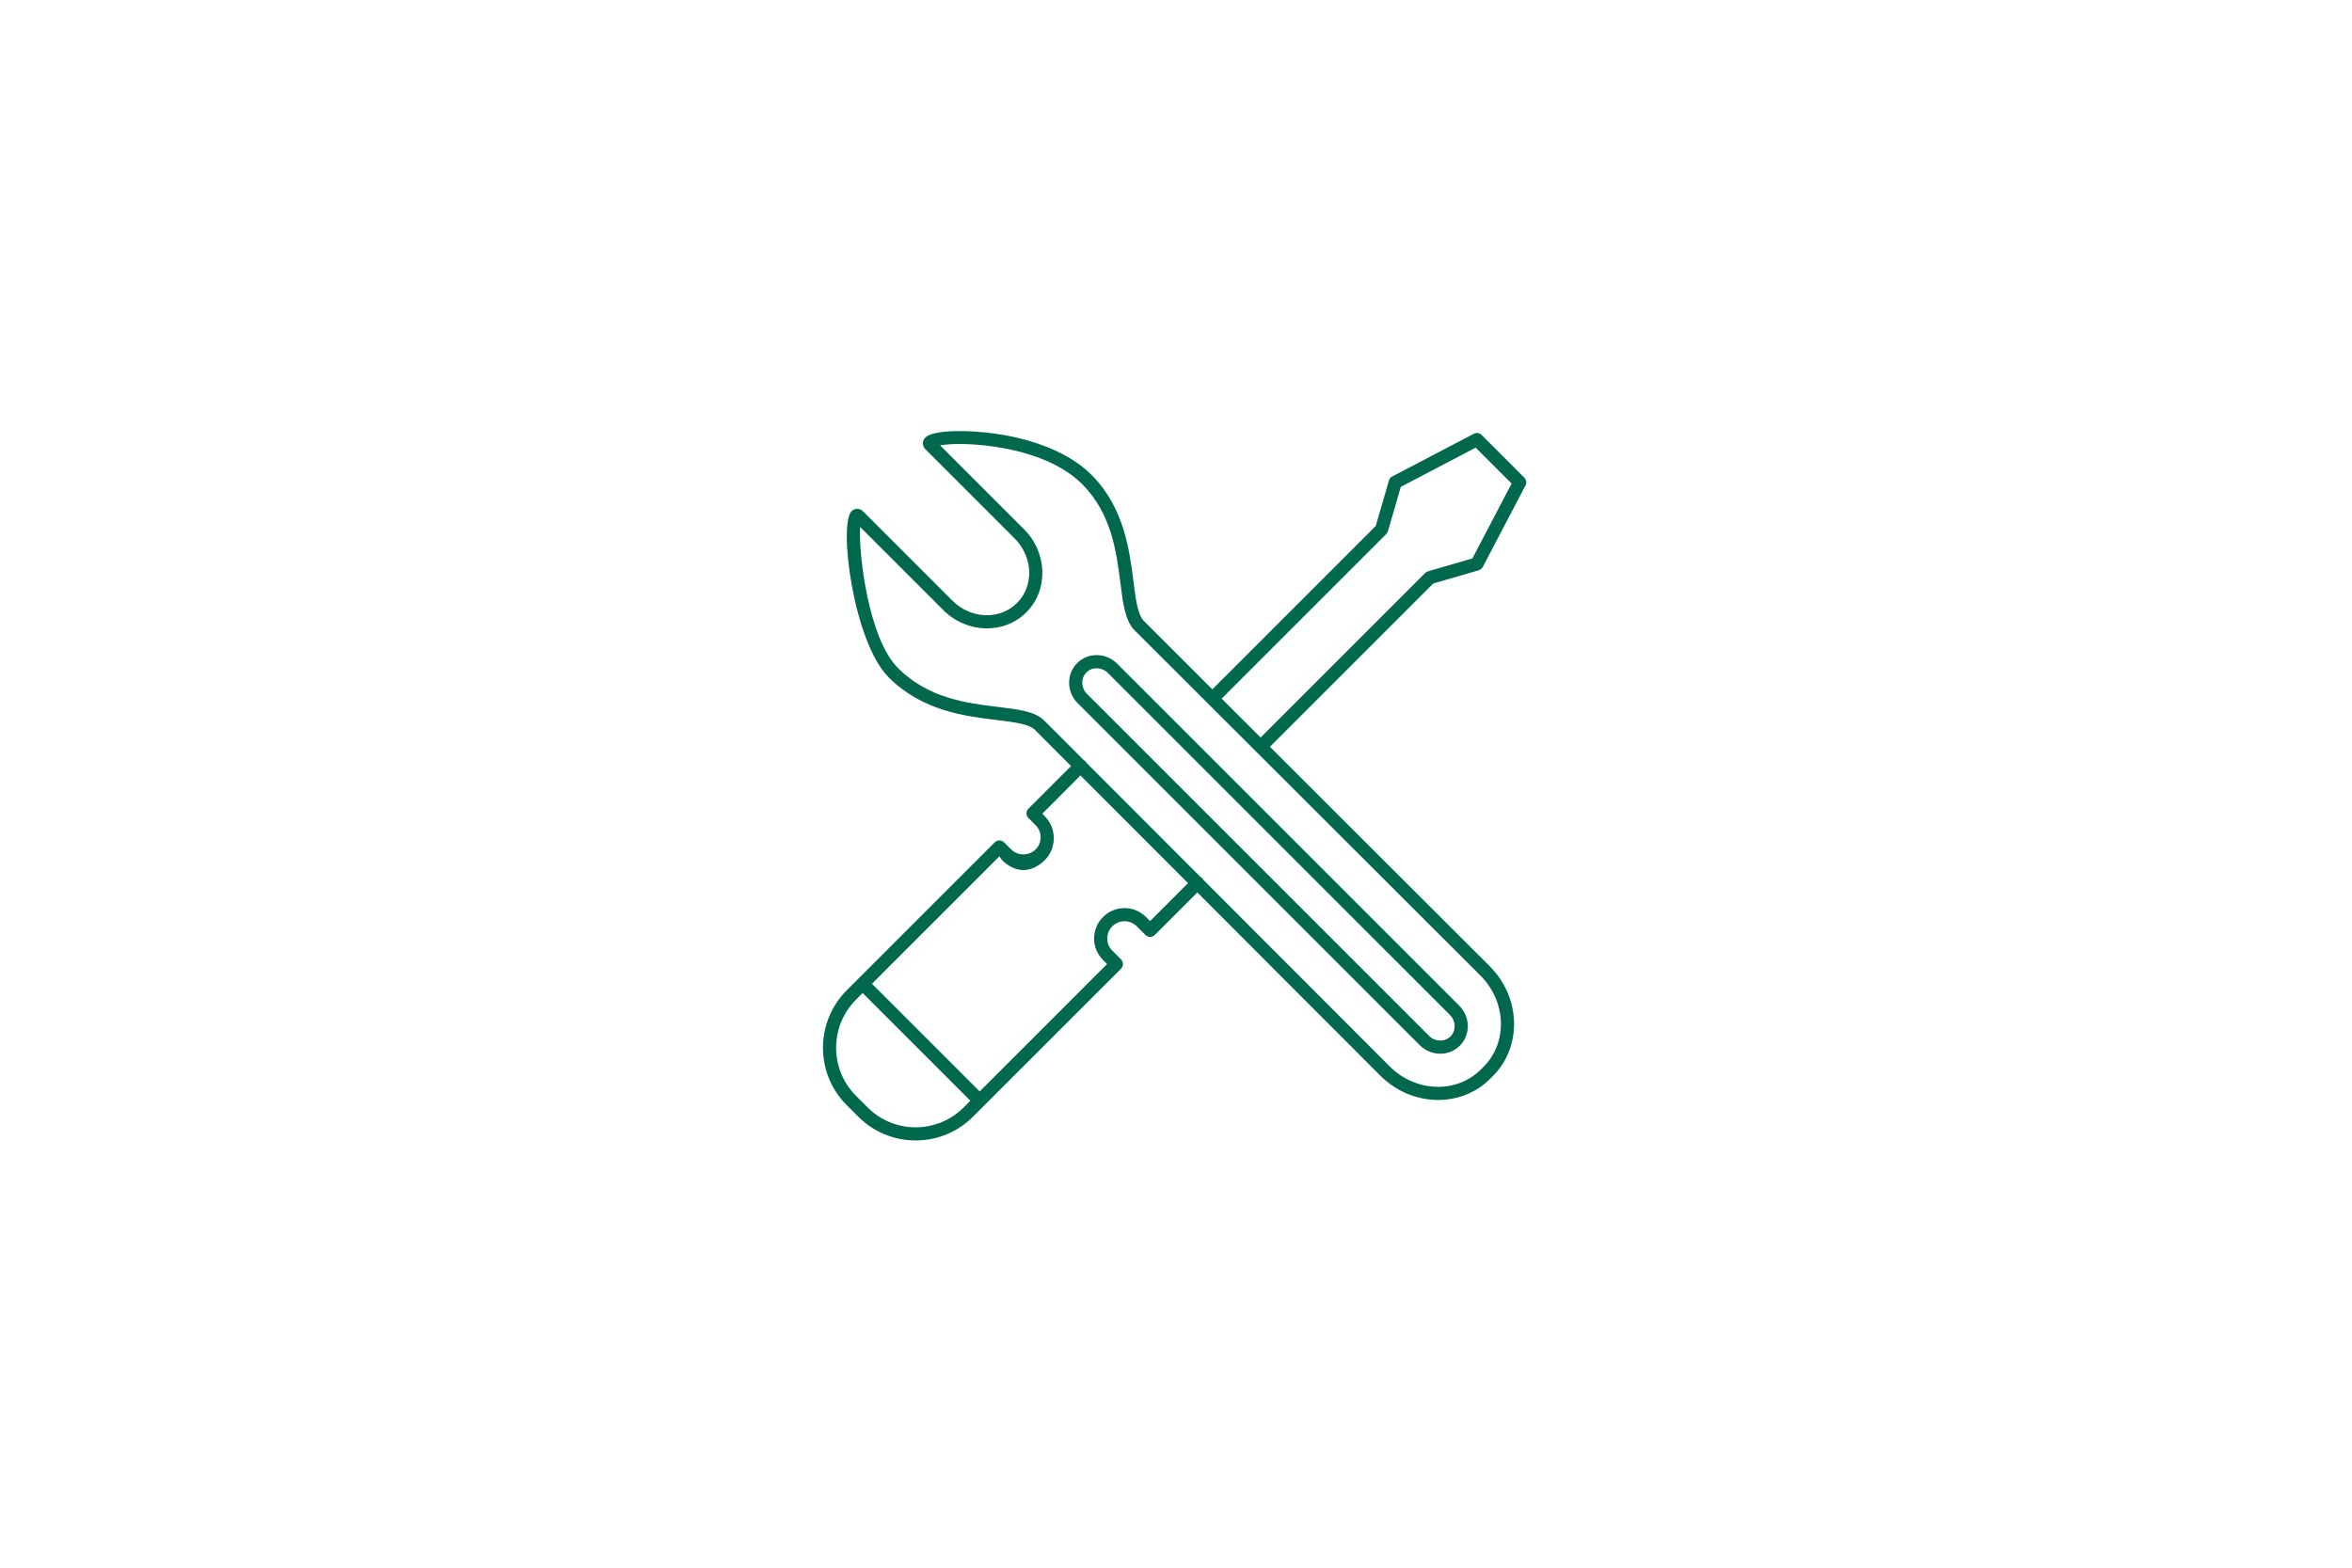 <?xml version="1.0" encoding="utf-8"?>
<!-- Generator: Adobe Illustrator 16.0.3, SVG Export Plug-In . SVG Version: 6.00 Build 0)  -->
<!DOCTYPE svg PUBLIC "-//W3C//DTD SVG 1.1//EN" "http://www.w3.org/Graphics/SVG/1.1/DTD/svg11.dtd">
<svg version="1.1" xmlns="http://www.w3.org/2000/svg" xmlns:xlink="http://www.w3.org/1999/xlink" x="0px" y="0px" width="600px"
	 height="400px" viewBox="0 0 600 400" style="enable-background:new 0 0 600 400;" xml:space="preserve">
<g id="Vrstva_1" style="display:none;">
	<rect style="display:inline;fill:#00684D;" width="600" height="400"/>
</g>
<g id="Vrstva_3" style="display:none;">
	<g style="display:inline;">
		<g>
			<path style="fill:#00684D;" d="M259.636,137.05c-1.801-1.8-42.73-26.59-48.011-26.59c-0.46,0-0.859,0.12-1.189,0.35
				c-0.25,0.19-0.681,0.62-0.74,1.42c-0.39,5.05,22.54,43.66,25.23,46.36c1.05,1.05,18.449,18.46,40.159,40.18
				c0.7,0.7,1.41,1.4,2.12,2.121l2.12-2.121l8.101-8.09l2.119-2.12l8.511-8.52l2.12-2.11l-2.11-2.13
				C277.005,154.56,260.325,137.74,259.636,137.05z M213.045,113.86c3.08,1.16,9.841,4.74,17.181,8.86
				c-2.25,6.17-6.75,7.71-8.67,8.08C217.585,123.58,214.146,116.88,213.045,113.86z M237.056,156.47
				c-1.66-1.66-8.13-12.44-13.99-22.95c2.77-0.75,7.34-2.94,9.81-9.3c9.95,5.65,20.29,11.87,23.65,14.21
				c-0.71,2.16-3.26,7.65-10.64,6.32c-0.471-0.08-0.95,0.06-1.301,0.39c-0.34,0.33-0.51,0.8-0.46,1.27
				c0.86,7.16-4.71,9.67-6.779,10.35C237.205,156.62,237.105,156.52,237.056,156.47z M277.205,196.65
				c-17.229-17.25-31.75-31.78-37.529-37.56c3.039-1.35,6.52-4.18,7.35-9.03l38.28,38.49L277.205,196.65z M287.426,186.43
				l-38.32-38.52c5.359-0.42,8.43-4.09,9.82-7.32c4.52,4.55,19.199,19.36,37.02,37.32L287.426,186.43z"/>
			<path style="fill:#00684D;" d="M386.495,264.99c-0.609-0.61-30.18-30.44-60.62-61.141l-2.109-2.13l-2.13,2.12l-8.471,8.47
				l-2.12,2.12l-8.04,8.04l-2.119,2.12c0.71,0.71,1.42,1.42,2.119,2.13c11.721,11.721,23.28,23.29,33.131,33.141
				c0.02,0.02,0.02,0.05,0.04,0.06c0.02,0.021,0.039,0.03,0.06,0.04c2.93,2.93,5.7,5.71,8.28,8.29c0.01,0.02,0.02,0.03,0.029,0.04
				c0.011,0.02,0.03,0.02,0.04,0.03c2.71,2.72,5.21,5.22,7.45,7.449c0,0.011,0.01,0.021,0.01,0.03c0.011,0.01,0.021,0.01,0.03,0.021
				c7.3,7.3,11.79,11.79,11.79,11.79c1.89,1.89,4.4,2.93,7.07,2.93c1.33,0,2.63-0.26,3.83-0.76c1.199-0.49,2.3-1.221,3.25-2.17
				l8.47-8.471C390.396,275.24,390.396,268.89,386.495,264.99z M323.755,205.97c11.25,11.351,22.391,22.59,31.99,32.271l-8.42,8.41
				l-32.04-32.21L323.755,205.97z M305.125,224.59l8.04-8.03l32.04,32.21l-7.96,7.961C327.625,247.1,316.455,235.92,305.125,224.59z
				 M339.365,258.85l18.49-18.489c2.17,2.189,4.25,4.29,6.22,6.279l-18.46,18.471C343.625,263.12,341.545,261.04,339.365,258.85z
				 M347.735,267.23l18.45-18.461c1.91,1.931,3.7,3.73,5.359,5.41l-18.43,18.431C351.445,270.94,349.646,269.14,347.735,267.23z
				 M384.365,277.01l-8.47,8.48c-1.33,1.33-3.09,2.05-4.96,2.05s-3.63-0.72-4.95-2.05c0,0-4.07-4.07-10.75-10.75l18.43-18.431
				c6.46,6.521,10.48,10.58,10.7,10.801C387.096,269.84,387.096,274.28,384.365,277.01z"/>
		</g>
		<g>
			<path style="fill:#00684D;" d="M239.281,290.438l-27.931-27.931L360.788,113.07l27.931,27.931L239.281,290.438z M215.593,262.508
				l23.688,23.688l145.195-145.195l-23.688-23.688L215.593,262.508z"/>
		</g>
		<g>
			<path style="fill:#00684D;" d="M234.407,241.572c-0.586-0.586-1.535-0.586-2.121,0c-0.586,0.585-0.586,1.536,0,2.121l8.185,8.185
				c0.293,0.293,0.677,0.439,1.061,0.439s0.768-0.146,1.061-0.439c0.586-0.586,0.586-1.535,0-2.121L234.407,241.572z"/>
			<path style="fill:#00684D;" d="M252.532,223.447c-0.586-0.586-1.535-0.586-2.121,0c-0.586,0.585-0.586,1.536,0,2.121l14.81,14.81
				c0.293,0.293,0.677,0.439,1.061,0.439s0.768-0.146,1.061-0.439c0.586-0.586,0.586-1.535,0-2.121L252.532,223.447z"/>
			<path style="fill:#00684D;" d="M270.824,205.664c-0.586-0.586-1.535-0.586-2.121,0c-0.586,0.585-0.586,1.536,0,2.121l8.184,8.185
				c0.293,0.293,0.678,0.439,1.061,0.439c0.385,0,0.768-0.146,1.061-0.439c0.586-0.586,0.586-1.535,0-2.121L270.824,205.664z"/>
			<path style="fill:#00684D;" d="M288.949,187.539c-0.586-0.586-1.535-0.586-2.121,0c-0.586,0.585-0.586,1.536,0,2.121
				l14.809,14.81c0.293,0.293,0.678,0.439,1.061,0.439c0.385,0,0.768-0.146,1.061-0.439c0.586-0.586,0.586-1.535,0-2.121
				L288.949,187.539z"/>
			<path style="fill:#00684D;" d="M306.494,169.659c-0.586-0.586-1.535-0.586-2.121,0s-0.586,1.536,0,2.121l8.186,8.186
				c0.293,0.293,0.676,0.439,1.061,0.439c0.383,0,0.768-0.146,1.061-0.439c0.586-0.586,0.586-1.536,0-2.121L306.494,169.659z"/>
			<path style="fill:#00684D;" d="M350.762,141.595l-8.184-8.186c-0.586-0.586-1.535-0.586-2.121,0s-0.586,1.536,0,2.121
				l8.184,8.186c0.293,0.293,0.678,0.439,1.061,0.439c0.385,0,0.768-0.146,1.061-0.439
				C351.348,143.13,351.348,142.18,350.762,141.595z"/>
			<path style="fill:#00684D;" d="M324.619,151.534c-0.586-0.586-1.535-0.586-2.121,0s-0.586,1.536,0,2.121l14.811,14.811
				c0.293,0.293,0.676,0.439,1.061,0.439c0.383,0,0.768-0.146,1.061-0.439c0.586-0.586,0.586-1.536,0-2.121L324.619,151.534z"/>
		</g>
	</g>
</g>
<g id="Vrstva_2" style="display:none;">
	<path style="display:inline;fill:#00684D;" d="M382.86,202.28c0-7.2-5.98-13.28-13.32-13.28H368c-0.01-11.3-0.22-19.54-0.22-21.22
		c0-2.01,2.09-4.84,4.609-8.11c4.4-5.66,10.301-13.42,10.301-23.94c0-8.97-5.57-17.73-8.891-22.15
		c-3.92-5.23-9.439-10.64-11.89-10.64c-1.101,0-1.91,0.81-1.91,1.93v28.77c0,5.94-4.46,10.78-10,10.78s-10-4.84-10-10.78v-28.77
		c0-1.28-0.94-1.95-1.86-1.95c-4.22,0-20.819,21.36-20.819,32.81c0,10.83,6.06,18.58,10.489,24.24c2.48,3.15,4.41,5.89,4.41,7.81
		c0,0.99-0.22,4.31-0.22,9.24c-0.51-0.07-1.06-0.1-1.65-0.1c-6.159,0-16.84,4.66-20.84,13.32c-4.16,8.13-10.27,9.84-14.77,9.84
		c-1.2,0-2.74-0.11-2.74-0.23v-1.72c0-2.9-1.26-5.63-3.32-7.68c-2.06-2.05-4.85-3.19-7.76-3.19c-5.1,0-9.42,3.24-10.58,8.05
		c-0.35-0.04-0.73-0.31-1.07-0.31h-42.33c-5.51,0-9.94,4.96-9.94,10.47v45.99c0,5.521,4.43,9.54,9.94,9.54h42.33
		c0.36,0,0.72,0.21,1.08,0.17c0.48,1.84,1.45,3.66,2.81,5.04c2.06,2.05,4.92,3.24,7.83,3.24c6,0,11.01-4.82,11.01-10.82v-1.17
		c3-0.02,9.5-0.07,11.15-0.08c0.319,0.061,1.439,0.59,2.58,1.101c4.22,1.89,12.829,5.77,26.27,8.369v0.08
		c0,7.561,0.17,12.101,0.17,12.101c0,10.029,7.89,17.97,17.37,17.97h0.91c9.479,0,17.28-7.94,17.28-17.97c0,0,0.27-4.96,0.27-12.95
		v-0.25c1.95-1.96,3.29-4.57,3.29-7.46c0-3.17-1.33-6.03-3.48-8.04c-0.01-0.061,0.141-0.13,0.141-0.19c0-0.02,0.05-0.05,0.05-0.069
		c0-0.011,0-0.011,0-0.021v-0.06c5.21-0.94,8.35-4.771,8.37-10.471c0.38-4.829-2.44-7.329-5.72-8.689c4.39-1.25,6.71-4.16,6.89-8.71
		c0-4.49-1.83-7.53-4.29-9.37C380.94,211.42,382.78,206.46,382.86,202.28z M270,258.44c-0.02,0-0.5-0.44-0.73-0.44h-42.33
		c-3.86,0-6.94-2.67-6.94-6.54v-45.99c0-3.85,3.08-7.47,6.94-7.47h42.33c0.24,0,0.73,0.49,0.73,0.51V258.44z M289,258.63
		c0,4.351-3.67,7.88-8.01,7.88c-2.11,0-4.15-0.819-5.63-2.3c-1.27-1.28-2.11-2.94-2.29-4.7l-0.01-0.02
		c-0.03-0.28-0.06-0.561-0.06-0.86v-61.21c0-4.01,3.81-7.16,7.84-7.16c2.11,0,4.23,0.83,5.71,2.32c1.49,1.48,2.45,3.45,2.45,5.55
		V258.63z M330.07,158.12c-4.391-5.61-9.79-12.59-9.79-22.39c0-9.57,11.72-24.88,16.72-28.88v26.79c0,7.6,5.81,13.78,13,13.78
		c7.18,0,13-6.18,13-13.78v-27.07c4,3.11,16.68,16.56,16.68,29.16c0,9.5-5.31,16.49-9.66,22.1c-2.989,3.87-5.239,6.92-5.239,9.95
		c0,1.68,0.21,9.92,0.22,21.22h-9v-18.65c0-3.61-2.49-6.54-6-6.54c-3.52,0-6,2.93-6,6.54V189h-8.59c0,0-0.205-20.166-0.205-21.22
		C335.205,164.82,333.01,161.86,330.07,158.12z M353,189h-6v-18.65c0-1.95,1.14-3.54,3-3.54s3,1.59,3,3.54V189z M365,268.27
		c0,0.011,0,0.011,0,0.021c0,6.77-0.18,10.74-0.18,10.74c0,8.39-6.54,14.97-14.37,14.97h-0.91c-7.82,0-14.37-6.58-14.37-14.96
		c0,0-0.17-4.32-0.17-11.58v-0.07c0.12,0.03,0.25,0.051,0.38,0.07c2.601,0.44,5.34,0.81,8.26,1.12c0.12,0.01,0.24,0.03,0.36,0.04
		v12.08c0,3.609,2.48,6.54,6,6.54c3.51,0,6-2.931,6-6.54v-11.33c0.12,0,0.25,0.01,0.37,0.01c1.26,0.04,2.54,0.05,3.85,0.05
		c1.44,0,2.96-0.41,4.41-1.14c0.01-0.01,0.021-0.01,0.03-0.021c0.12-0.06,0.229-0.119,0.34-0.18V268.27z M347,268.9
		c1.93,0.159,3.93,0.279,6,0.359v11.44c0,1.95-1.14,3.54-3,3.54s-3-1.59-3-3.54V268.9z M368.79,210.21c-0.271,0-0.54,0-0.79-0.01
		c-0.14,0-0.28-0.01-0.41-0.01c-0.63-0.021-1.189-0.08-1.649-0.12c-0.381-0.021-0.7-0.07-0.94-0.07h-0.19
		c-0.06,0-0.13,0.03-0.22,0.04c-0.32,0-0.81,0.11-1.189,0.52c-0.28,0.301-0.44,0.66-0.42,1.07c0.05,0.8,0.77,1.37,1.569,1.37h0.04
		c0.11,0,0.25,0,0.41,0.02c0.61,0.03,1.54,0.15,2.59,0.4c0.13,0.03,0.271,0.061,0.41,0.1c2.94,0.78,6.54,2.91,6.54,8.511
		c-0.15,3.67-2.19,5.899-6.54,6.51c-0.13,0.03-0.26,0.04-0.4,0.06c-0.79,0.101-1.659,0.36-2.6,0.391c-0.07,0.01-0.15,0.01-0.23,0.01
		h-0.17c-0.56,0-1.08-0.24-1.54-0.26c-0.409-0.01-0.77-0.13-1.079-0.13c-1.62,0-2.44,0.51-2.44,1.63c0,1.56,1.44,1.71,3.44,1.95
		c0.539,0.069,1.079,0.119,1.619,0.199c0.131,0.021,0.271,0.04,0.4,0.061c0.89,0.14,1.76,0.31,2.6,0.53
		c0.141,0.039,0.271,0.069,0.4,0.109c3.24,0.92,5.69,2.61,5.38,6.25c0,0.04-0.01,0.08-0.01,0.12c0,4.97-2.73,6.74-5.37,7.36
		c-0.05,0.01-0.09,0.02-0.14,0.029c-0.091,0.021-0.17,0.03-0.25,0.051c-0.82,0.17-1.61,0.1-2.301,0.1H365h-6.02
		c-0.83,0-1.5,0.71-1.5,1.53c0,0.83,0.67,1.47,1.5,1.47h1.239c1.61,0,3.12,0.63,4.391,1.46c0.029,0.021,0.069,0.04,0.1,0.07
		c0.1,0.069,0.19,0.13,0.29,0.21c1.14,0.84,2.06,2.029,2.62,3.34c0.149,0.35,0.28,0.71,0.38,1.09c0.19,0.69,0.29,1.42,0.29,2.16
		c0,0.66-0.1,1.31-0.29,1.939c-0.1,0.341-0.23,0.681-0.38,1c-0.59,1.271-1.521,2.41-2.62,3.28c-0.11,0.09-0.22,0.17-0.33,0.25
		c-0.02,0.021-0.03,0.03-0.05,0.04c-1.37,0.99-2.95,1.58-4.4,1.58c-1.31,0-2.59-0.01-3.85-0.04c-0.12,0-0.25-0.01-0.37-0.01
		c-0.89-0.021-1.77-0.05-2.63-0.09c-0.12,0-0.25-0.011-0.37-0.021c-2.07-0.08-4.07-0.21-6-0.38v-0.03c-1-0.08-2-0.18-3-0.29v0.04
		c-0.13-0.01-0.25-0.029-0.37-0.04c-2.93-0.31-5.68-0.699-8.27-1.14c-0.12-0.02-0.24-0.04-0.36-0.06c-0.91-0.16-1.78-0.32-2.64-0.49
		c-0.12-0.021-0.24-0.05-0.36-0.07c-12.81-2.53-21.06-6.24-25.11-8.06c-2.069-0.931-2.89-1.351-3.64-1.351
		c-1.74,0-8.25,0.051-11.25,0.07v-51.57c1,0.11,1.62,0.2,2.75,0.2c4.37,0,12.41-1.49,17.54-11.53c3.45-7.47,12.89-11.61,18.11-11.61
		c0.67,0,1.119,0.06,1.6,0.19v1.3v9.57c0,0,0,0,0,0.01c0,0.64,1.19,0.98,1.92,0.98h1.32H344h3h6h3h9h3h1.54
		c5.69,0,10.32,4.72,10.32,10.25C379.82,204.17,379.72,210.21,368.79,210.21z"/>
</g>
<g id="Vrstva_4" style="display:none;">
	<g style="display:inline;">
		<path style="fill:#00684D;" d="M306.725,141.687c0,2.002-0.273,3.989-0.811,5.905c-0.256,0.913,0.275,1.86,1.188,2.116
			c0.156,0.044,0.313,0.064,0.465,0.064c0.75,0,1.439-0.496,1.652-1.254c0.623-2.218,0.938-4.517,0.938-6.832
			c0-13.807-11.232-25.039-25.039-25.039c-13.806,0-25.039,11.232-25.039,25.039c0,2.311,0.316,4.608,0.94,6.832
			c0.256,0.913,1.201,1.445,2.116,1.189c0.913-0.256,1.445-1.203,1.189-2.116c-0.539-1.922-0.812-3.908-0.812-5.905
			c0-11.913,9.692-21.606,21.605-21.606C297.031,120.08,306.725,129.773,306.725,141.687z"/>
		<path style="fill:#00684D;" d="M361.164,212.131c0-6.591-5.355-11.946-11.945-11.946c-3.398,0-6.408,1.946-8.561,4.738
			c-0.525-6.11-5.662-10.917-11.91-10.917c-3.479,0-6.613,1.487-8.799,3.879v-2.162c0-6.545-5.322-11.854-11.855-11.854
			c-3.342,0-6.361,1.385-8.523,3.615v-8.707c14.084-5.721,24.039-19.555,24.039-35.666c0-21.226-17.266-38.504-38.492-38.504
			c-21.226,0-38.492,17.278-38.492,38.504c0,16.477,10.413,30.574,25.002,36.056v65.954l-11.031-11.02
			c-2.494-2.494-5.813-3.867-9.337-3.867s-6.842,1.373-9.337,3.867c-2.494,2.494-3.867,5.813-3.867,9.338s1.374,6.843,3.867,9.337
			l38.367,38.354c2.483,2.494,5.792,3.856,9.327,3.856c0.605,0,1.234-0.034,1.842-0.126c0.525,0.047,1.053,0.08,1.58,0.08h47.289
			c11.844,0,21.125-9.279,21.125-21.134L361.164,212.131z M250.058,143.11c0-19.338,15.722-35.071,35.06-35.071
			c19.338,0,35.061,15.733,35.061,35.071c0,14.177-8.469,26.421-20.607,31.947v-30.7c0-7.701-6.271-13.972-13.973-13.972
			c-7.701,0-13.97,6.271-13.97,13.972v31.111C258.971,170.172,250.058,157.665,250.058,143.11z M340.326,291.508h-47.289
			c-0.504,0-0.996-0.046-1.5-0.08c-0.127-0.012-0.264-0.012-0.4,0.011c-3.09,0.48-6.225-0.536-8.422-2.733l-38.367-38.355
			c-1.842-1.854-2.861-4.304-2.861-6.911c0-2.609,1.019-5.069,2.861-6.912c1.854-1.842,4.303-2.86,6.911-2.86
			c2.609,0,5.07,1.019,6.912,2.86l13.96,13.961c0.48,0.491,1.225,0.629,1.865,0.366c0.641-0.264,1.064-0.894,1.064-1.58v-69.01
			v-3.57v-32.336c0-5.813,4.726-10.539,10.538-10.539c5.813,0,10.539,4.727,10.539,10.539v32.039v3.593v33.882
			c0,0.949,0.869,1.716,1.82,1.716c0.949,0,1.715-0.767,1.715-1.716v-18.148c0-4.646,3.777-8.422,8.422-8.422
			c4.646,0,8.422,3.776,8.422,8.422v18.148c0,0.949,0.768,1.716,1.717,1.716h0.285c0.951,0,1.717-0.767,1.717-1.716v-7.918
			c0-4.704,3.822-8.515,8.514-8.515c4.703,0,8.523,3.811,8.523,8.515v8.443c0,0.949,0.768,1.716,1.705,1.716c0,0,0,0,0.012,0
			c0.939,0,1.705-0.767,1.717-1.716c0-4.852,3.936-10.779,8.514-10.779c4.691,0,8.514,3.811,8.514,8.526l0.285,61.663
			C358.018,283.728,350.248,291.508,340.326,291.508z"/>
	</g>
</g>
<g id="Vrstva_5" style="display:none;">
	<g style="display:inline;">
		<path style="fill:#00684D;" d="M384.667,179.21h-4.45c-1.97-7.12-4.899-13.95-8.739-20.33l4.09-4.09c3.91-3.9,3.91-10.25,0-14.15
			l-16.78-16.79c-1.89-1.89-4.41-2.93-7.08-2.93s-5.18,1.04-7.069,2.93l-4.87,4.88c-5.32-2.85-10.94-5.09-16.721-6.69v-6.54
			c0-5.51-4.479-10-10-10h-23.739c-5.521,0-10.011,4.49-10.011,10v6.54c-6.13,1.7-12.09,4.13-17.729,7.25l-5.101-5.1
			c-1.89-1.89-4.409-2.93-7.079-2.93c-2.671,0-5.181,1.04-7.07,2.93l-16.79,16.78c-3.9,3.9-3.9,10.25,0,14.15l4.75,4.75
			c-3.54,6.08-6.28,12.57-8.15,19.34h-6.699c-5.521,0-10,4.49-10,10v23.74c0,5.521,4.479,10.01,10,10.01h6.699
			c1.601,5.78,3.851,11.39,6.69,16.71l-3.79,3.79c-1.89,1.89-2.93,4.399-2.93,7.08c0,2.67,1.04,5.181,2.93,7.069l16.79,16.791
			c1.89,1.89,4.399,2.93,7.07,2.93c2.68,0,5.189-1.04,7.079-2.93l3.011-3.01c6.37,3.83,13.2,6.77,20.319,8.739V285
			c0,4.29,2.73,7.971,6.54,9.38c0.761,0.28,1.57,0.479,2.41,0.56c0.351,0.041,0.7,0.061,1.061,0.061h5.609h2.41h5.44h2.42h6.66
			h1.199c0.41,0,0.82-0.029,1.221-0.08c4.949-0.6,8.779-4.82,8.779-9.92v-4.87c3.771-1.04,7.431-2.34,10.95-3.88
			c4.45,10.57,14.91,18,27.07,18c16.2,0,29.38-13.18,29.38-29.38c0-11.5-6.65-21.49-16.32-26.3c2.53-4.93,4.58-10.16,6.09-15.61
			h4.45c5.521,0,10.011-4.489,10.011-10.01v-23.74C394.678,183.7,390.188,179.21,384.667,179.21z M388.178,264.87
			c0,14.95-12.16,27.11-27.11,27.11c-11.24,0-20.91-6.881-25.01-16.66c-0.38-0.93-0.721-1.881-1-2.86
			c-0.71-2.41-1.091-4.96-1.091-7.59c0-14.94,12.16-27.101,27.101-27.101c3.24,0,6.35,0.57,9.22,1.621
			c0.95,0.34,1.87,0.729,2.771,1.189C382.007,245,388.178,254.23,388.178,264.87z M391.678,212.95c0,3.87-3.141,7.01-7.011,7.01
			h-6.76l-0.29,1.12c-1.49,5.71-3.6,11.16-6.25,16.279c-3.2-1.199-6.68-1.859-10.3-1.859c-16.19,0-29.37,13.18-29.37,29.37
			c0,2.97,0.44,5.84,1.27,8.55c-3.779,1.66-7.729,3.04-11.8,4.1l-1.12,0.301V285c0,3.439-2.5,6.311-5.779,6.891
			c-0.391,0.069-0.801,0.109-1.221,0.109h-1.199h-6.66h-2.42h-5.44h-2.41h-5.609c-0.36,0-0.721-0.029-1.061-0.09
			c-0.87-0.12-1.68-0.41-2.41-0.84c-2.109-1.19-3.54-3.471-3.54-6.07v-7.18l-1.119-0.301c-7.62-1.979-14.9-5.109-21.641-9.299
			l-1.01-0.631l-4.68,4.689c-1.33,1.32-3.091,2.051-4.96,2.051c-1.87,0-3.631-0.73-4.95-2.051l-16.79-16.789
			c-1.32-1.32-2.05-3.08-2.05-4.95s0.729-3.63,2.05-4.96l5.38-5.38l-0.54-0.979c-3.17-5.74-5.61-11.841-7.25-18.141l-0.3-1.12h-9.01
			c-3.86,0-7-3.14-7-7.01v-23.74c0-3.86,3.14-7,7-7h9.01l0.3-1.12c1.89-7.27,4.82-14.23,8.71-20.68l0.6-1.01l-6.399-6.4
			c-2.73-2.73-2.73-7.17,0-9.9l16.79-16.79c1.319-1.33,3.08-2.05,4.95-2.05c1.869,0,3.63,0.72,4.949,2.05l6.721,6.72l1-0.57
			c6.05-3.45,12.479-6.09,19.12-7.82l1.119-0.29v-8.85c0-3.86,3.141-7,7.011-7h23.739c3.86,0,7,3.14,7,7v8.85l1.12,0.29
			c6.3,1.65,12.4,4.08,18.141,7.25l0.989,0.55l6.46-6.47c1.32-1.32,3.08-2.05,4.95-2.05s3.63,0.73,4.96,2.05l16.78,16.79
			c2.73,2.73,2.73,7.18,0,9.91l-5.77,5.77l0.63,1.01c4.189,6.74,7.319,14.02,9.31,21.64l0.29,1.12h6.76c3.87,0,7.011,3.14,7.011,7
			V212.95z"/>
		<path style="fill:#00684D;" d="M300.047,141.5c-30.939,0-56.119,25.18-56.119,56.13c0,26.04,17.84,48,41.93,54.3
			c0.8,0.211,1.6,0.4,2.42,0.57c2.17,0.471,4.38,0.811,6.64,1.01c0.8,0.08,1.601,0.141,2.41,0.18c0.9,0.041,1.811,0.061,2.72,0.061
			c0.91,0,1.82-0.02,2.721-0.061c0.819-0.039,1.62-0.1,2.42-0.18c2.25-0.199,4.47-0.539,6.63-1c0.82-0.18,1.62-0.369,2.42-0.58
			c24.1-6.3,41.94-28.26,41.94-54.3C356.178,166.68,330.997,141.5,300.047,141.5z M300.047,250.75c-0.909,0-1.819-0.02-2.72-0.07
			V218.3c0-1.579,1.22-2.86,2.72-2.86s2.721,1.281,2.721,2.86v32.38C301.867,250.73,300.957,250.75,300.047,250.75z M305.188,250.5
			v-32.2c0-2.909-2.3-5.28-5.141-5.28c-2.83,0-5.13,2.371-5.13,5.28v32.2c-2.26-0.21-4.47-0.57-6.64-1.061
			c0.02-16.739,0.03-31.189,0.03-33.219c0-2.381-1.87-4.771-4.24-7.791c-3.54-4.52-7.95-10.15-7.95-18.05
			c0-7.71,9.75-20.06,13.42-23.29v21.61c0,6.12,4.72,11.11,10.51,11.11c5.801,0,10.511-4.99,10.511-11.11v-21.83
			c3.6,2.51,13.43,13.36,13.43,23.51c0,7.66-4.37,13.29-7.87,17.82c-2.42,3.12-4.32,5.579-4.32,8.021
			c0,2.079,0.011,16.51,0.011,33.219C309.647,249.93,307.438,250.29,305.188,250.5z M314.228,248.82
			c0-16.45-0.011-30.551-0.011-32.6c0-1.621,1.761-3.9,3.811-6.541c3.54-4.56,8.38-10.81,8.38-19.3c0-7.23-4.49-14.29-7.16-17.86
			c-3.16-4.21-7.609-8.58-9.58-8.58c-0.89,0-1.529,0.66-1.529,1.56v23.2c0,4.79-3.631,8.69-8.091,8.69s-8.09-3.9-8.09-8.69v-23.2
			c0-1.03-0.75-1.57-1.49-1.57c-3.399,0-16.77,17.22-16.77,26.45c0,8.74,4.89,14.979,8.47,19.54c1.99,2.551,3.721,4.75,3.721,6.301
			c0,2-0.011,16.119-0.021,32.6c-22.43-6.211-38.939-26.811-38.939-51.19c0-29.3,23.829-53.13,53.119-53.13
			c29.301,0,53.131,23.83,53.131,53.13C353.178,222.01,336.667,242.609,314.228,248.82z"/>
		<path style="fill:#00684D;" d="M357.348,261.971l-0.58-0.58l-0.45-0.451c-0.59-0.59-1.271-1.06-2-1.39
			c-0.91-0.43-1.91-0.649-2.94-0.649c-1.859,0-3.62,0.72-4.939,2.039c-1.69,1.69-2.33,4.031-1.931,6.211
			c0.181,0.99,0.57,1.959,1.2,2.81c0.21,0.31,0.45,0.601,0.73,0.87l5.34,5.34c1.07,1.07,2.43,1.75,3.93,1.971
			c0.49,0.109,0.99,0.17,1.5,0.17c1.79,0,3.471-0.701,4.73-1.961l14.83-14.83c2.609-2.609,2.609-6.869,0-9.479
			c-1.271-1.271-2.95-1.97-4.74-1.97s-3.48,0.699-4.75,1.97L357.348,261.971z M372.027,252.34c1.18,0,2.3,0.46,3.14,1.301
			c1.73,1.729,1.73,4.549,0,6.279l-14.83,14.82c-1.08,1.08-2.67,1.529-4.159,1.18l-0.11-0.02c-1.03-0.141-1.95-0.601-2.68-1.33
			l-5.351-5.34c-0.17-0.17-0.32-0.34-0.439-0.53c-0.62-0.81-0.94-1.78-0.94-2.81c0-0.07,0-0.141,0.01-0.211
			c0.05-1.18,0.53-2.289,1.37-3.13c0.891-0.89,2.08-1.39,3.34-1.39c0.34,0,0.67,0.04,0.99,0.1c0.88,0.19,1.7,0.641,2.35,1.29
			l0.36,0.36l2.271,2.27l11.54-11.539C369.717,252.8,370.837,252.34,372.027,252.34z"/>
	</g>
</g>
<g id="Vrstva_6">
	<g>
		<path style="fill:#00684D;" d="M274.779,169.199c-2.78,2.778-2.719,7.359,0.134,10.211l87.273,87.273
			c2.853,2.852,7.433,2.912,10.211,0.135c2.777-2.779,2.718-7.36-0.134-10.212l-87.273-87.273
			C282.139,166.481,277.557,166.421,274.779,169.199z M370.024,264.445c-1.47,1.47-3.921,1.408-5.465-0.135l-87.274-87.273
			c-1.544-1.544-1.604-3.996-0.134-5.466c1.47-1.47,3.922-1.41,5.466,0.135l87.274,87.272
			C371.435,260.522,371.494,262.976,370.024,264.445z"/>
		<path style="fill:#00684D;" d="M377.24,145.506c0.438-0.128,0.806-0.429,1.018-0.833l10.904-20.831
			c0.34-0.649,0.219-1.446-0.3-1.964l-10.905-10.905c-0.519-0.52-1.315-0.638-1.964-0.3l-20.83,10.905
			c-0.406,0.212-0.706,0.58-0.834,1.018l-3.375,11.61l-41.679,41.68c-9.287-9.274-16.103-16.082-17.464-17.443
			c-1.587-1.585-2.091-5.554-2.674-10.149c-1.01-7.947-2.391-18.833-10.715-27.155c-7.093-7.093-18.42-9.62-24.541-10.493
			c-7.239-1.034-15.879-0.951-17.808,0.977c-0.871,0.871-0.859,2.146,0.027,3.034l22.751,22.751
			c4.701,4.701,4.967,12.084,0.592,16.458c-4.376,4.375-11.759,4.111-16.46-0.59l-22.751-22.751
			c-1.015-1.014-2.281-0.81-3.009-0.082c-3.333,3.333,0.439,33.352,9.492,42.403c8.57,8.571,19.497,9.895,27.477,10.861
			c4.458,0.539,8.309,1.006,9.829,2.526c0.899,0.899,4.283,4.286,9.222,9.231c-0.04,0.04-0.088,0.078-0.127,0.117l-10.763,10.762
			c-0.316,0.317-0.494,0.745-0.493,1.19c0.001,0.447,0.179,0.874,0.495,1.188l1.828,1.816c1.715,1.723,1.715,4.487,0.003,6.199
			c-0.836,0.835-1.943,1.265-3.12,1.265c-0.001,0-0.003,0-0.005,0c-1.172,0-2.273-0.43-3.107-1.27l-1.834-1.805
			c-0.656-0.652-1.714-0.645-2.369,0.01l-37.759,37.764c-8.07,8.07-8.07,21.203,0,29.272l2.953,2.954
			c3.908,3.907,9.106,6.063,14.635,6.063s10.728-2.155,14.636-6.063l37.758-37.758c0.654-0.654,0.655-1.715,0.003-2.37l-2.219-2.23
			c-0.833-0.829-1.292-1.931-1.293-3.103c-0.001-1.178,0.459-2.286,1.296-3.123c1.714-1.714,4.502-1.714,6.217,0l2.226,2.225
			c0.655,0.655,1.717,0.654,2.373,0.001l9.76-9.749l1.011-1.022c0.03-0.03,0.06-0.064,0.091-0.095
			c22.895,22.928,46.694,46.762,46.694,46.763c7.939,7.939,20.499,8.3,27.995,0.803l0.719-0.719
			c7.497-7.496,7.137-20.056-0.804-27.997c0,0-30.822-30.775-56.083-56.001l41.669-41.668L377.24,145.506z M233.582,287.634
			c-4.633,0-8.988-1.805-12.263-5.079l-2.953-2.954c-6.761-6.76-6.761-17.764,0-24.524l1.7-1.7l27.479,27.479l-1.7,1.7
			C242.57,285.829,238.214,287.634,233.582,287.634z M302.969,225.431l-9.578,9.579l-1.041-1.04c-3.021-3.022-7.94-3.022-10.961,0
			c-1.472,1.471-2.281,3.423-2.279,5.499c0.002,2.07,0.813,4.015,2.275,5.472l1.035,1.037l-32.503,32.505l-27.479-27.479
			l32.504-32.505l0.641,0.929c1.461,1.469,3.407,2.572,5.475,2.572c0.005,0,0.007,0,0.011,0c2.071,0,4.021-1.1,5.491-2.57
			c3.018-3.018,3.019-8.084-0.003-11.121l-0.641-0.71l8.592-8.617l0.988-1.019c0.036-0.036,0.083-0.082,0.119-0.117
			c7.296,7.305,17.194,17.212,27.451,27.485C303.033,225.363,303.003,225.397,302.969,225.431z M378.475,272.176l-0.719,0.719
			c-6.188,6.189-16.618,5.827-23.25-0.803c0,0-24.4-24.436-47.555-47.624c-0.1-0.206-0.238-0.396-0.426-0.554
			c-0.085-0.07-0.185-0.1-0.277-0.149c-10.93-10.945-21.515-21.546-29.066-29.106c-0.053-0.097-0.084-0.201-0.157-0.288
			c-0.157-0.187-0.347-0.325-0.553-0.424c-5.408-5.414-9.126-9.137-10.077-10.087c-2.339-2.34-6.513-2.845-11.798-3.485
			c-7.912-0.958-17.757-2.151-25.508-9.902c-7.564-7.564-10.101-29.248-9.668-36.016l21.191,21.19
			c6.009,6.01,15.522,6.274,21.205,0.591c5.683-5.683,5.417-15.195-0.591-21.203l-21.407-21.407
			c5.984-1.075,26.272-0.077,36.232,9.883c7.513,7.512,8.757,17.322,9.758,25.206c0.689,5.42,1.232,9.703,3.629,12.099
			c5.146,5.147,88.234,88.11,88.233,88.11C384.303,255.557,384.663,265.987,378.475,272.176z M363.562,146.204l-41.975,41.975
			c-3.479-3.473-6.821-6.812-9.938-9.923l41.981-41.982c0.2-0.2,0.347-0.447,0.425-0.718l3.295-11.336l19.106-10.002l9.16,9.161
			l-10.001,19.105l-11.337,3.295C364.008,145.858,363.762,146.004,363.562,146.204z"/>
	</g>
</g>
</svg>
